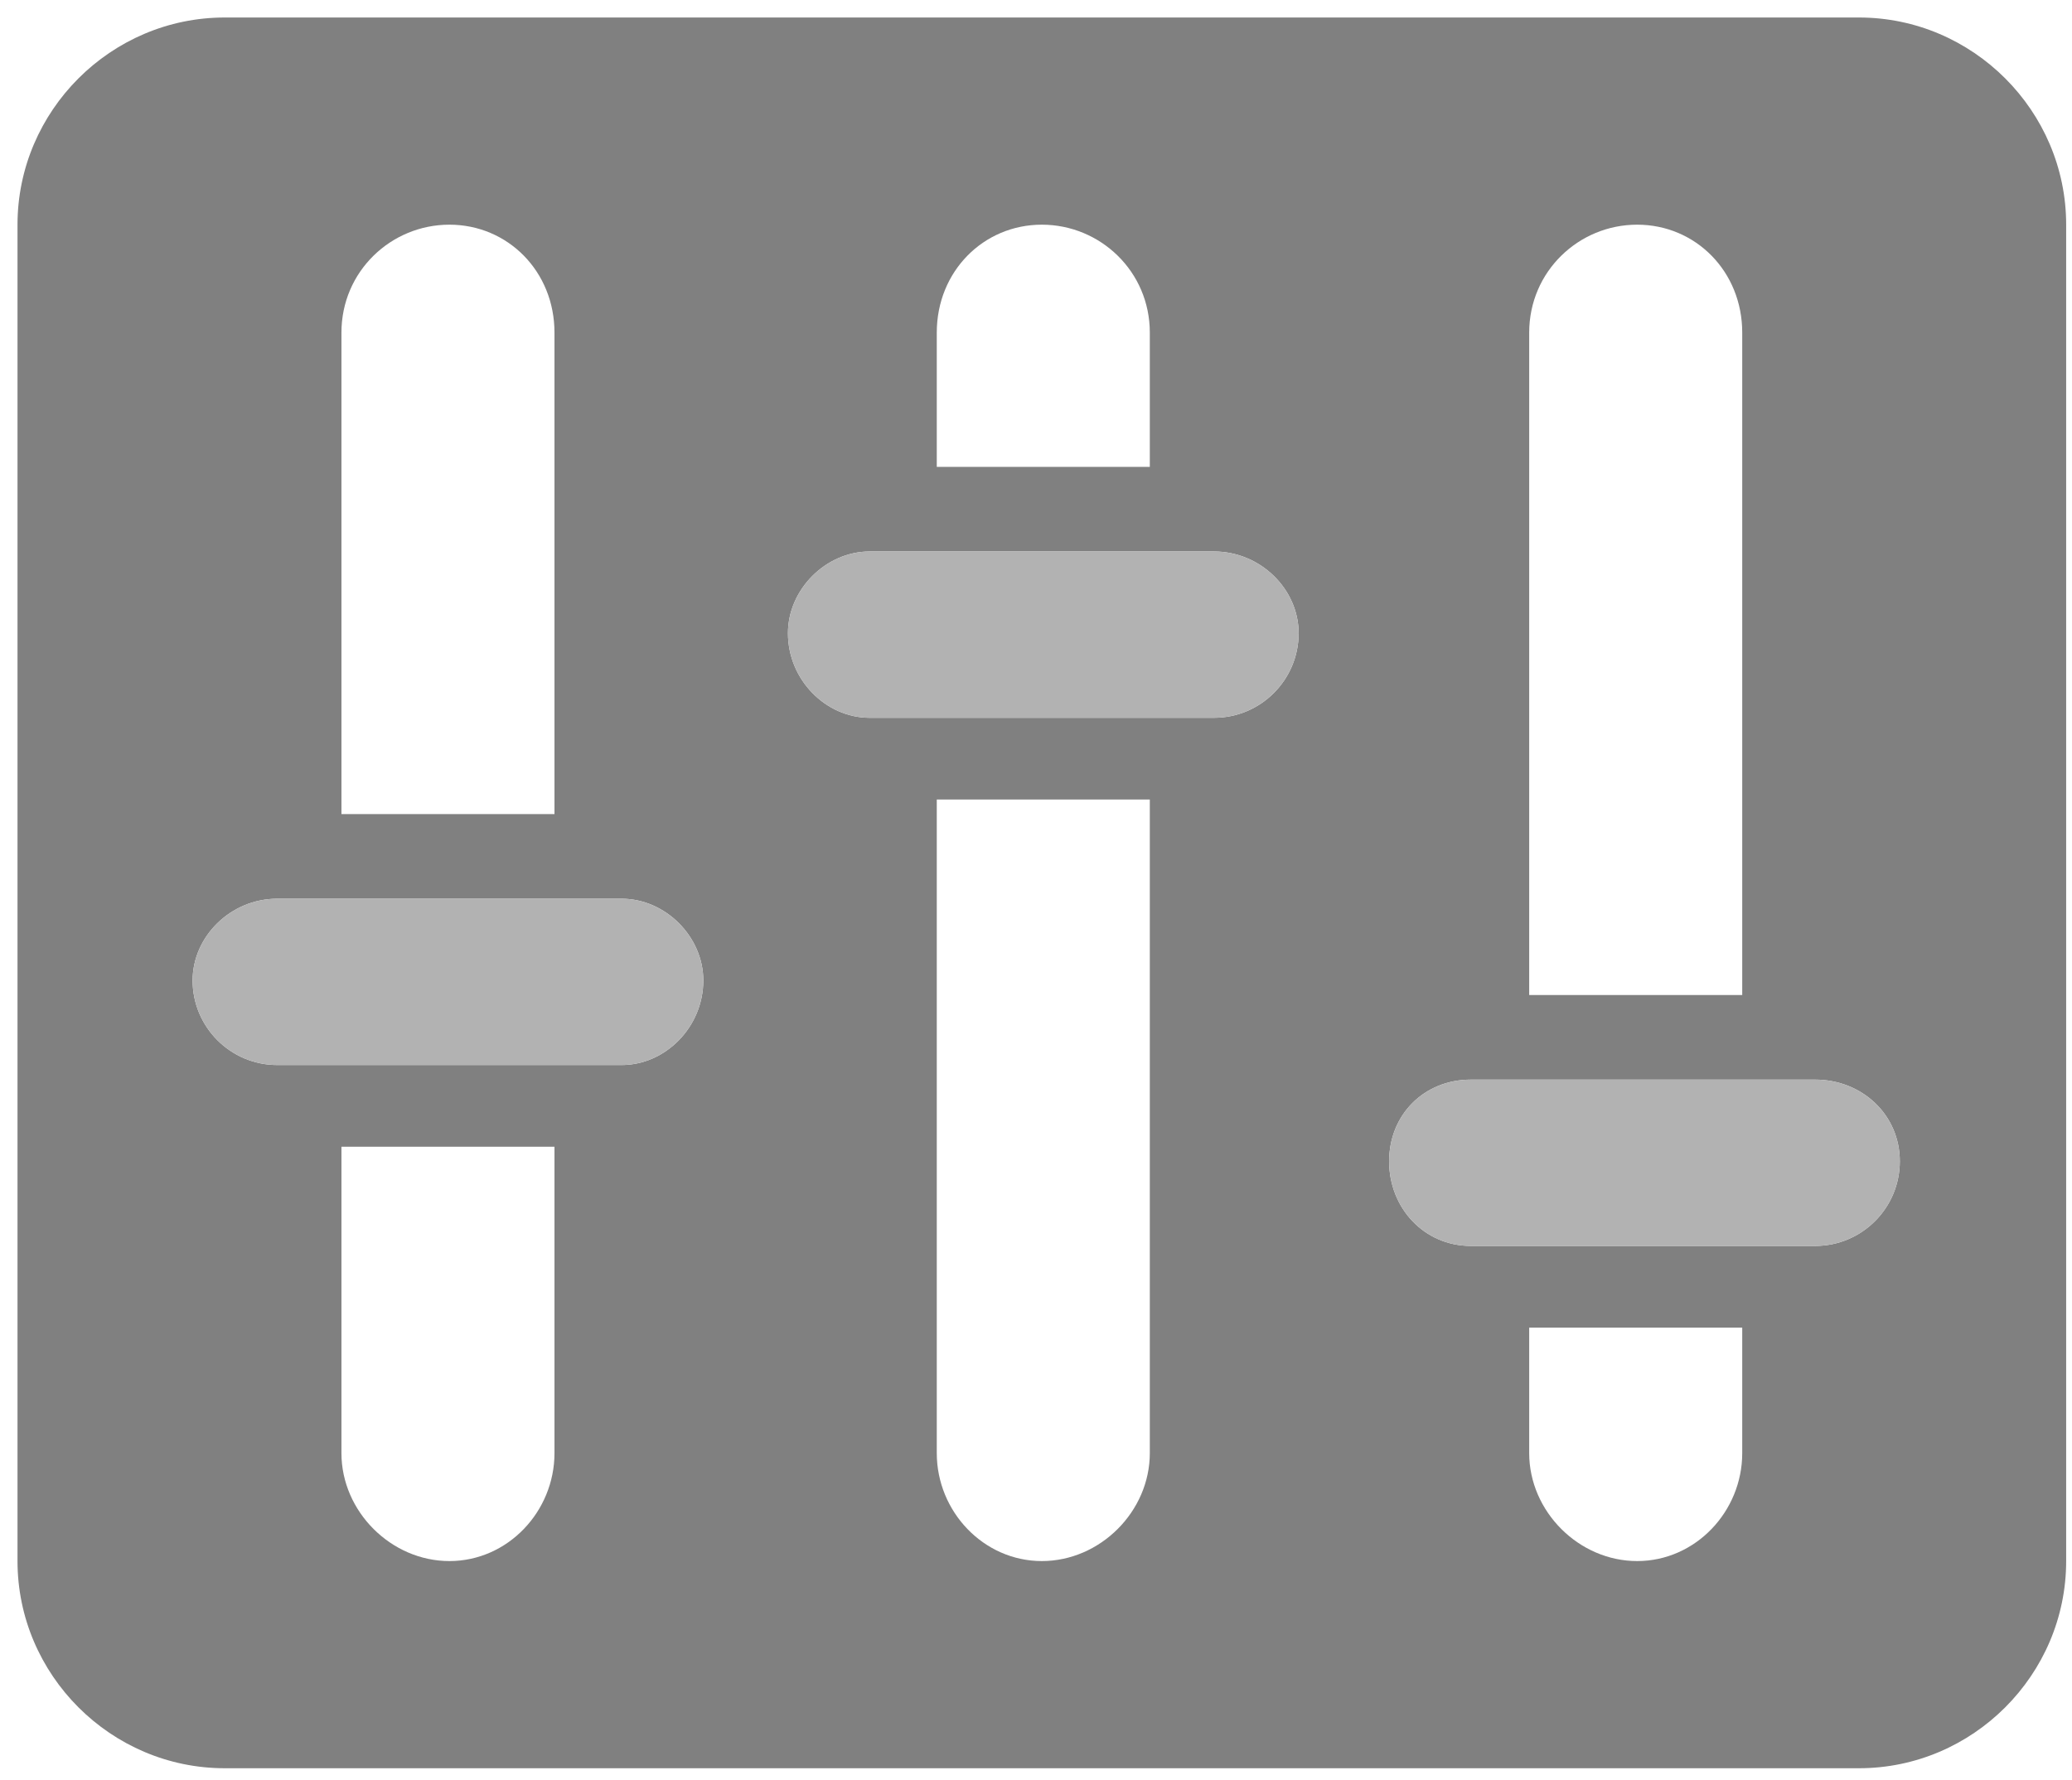 <svg version="1.2" xmlns="http://www.w3.org/2000/svg" viewBox="0 0 71 61" width="71" height="61">
	<title>Folder 3</title>
	<style>
		.s0 { fill: #808080 } 
		.s1 { fill: #b2b2b2 } 
	</style>
	<g id="Folder 3">
		<path id="Path 276" class="s0" d="m63.7 0.6h-56c-3.9 0-7.1 3.2-7.1 7.1v45.8c0 3.9 3.2 7.1 7.1 7.1h56c3.9 0 7.1-3.2 7.1-7.1v-45.8c0-3.9-3.2-7.1-7.1-7.1zm-42.4 35.9h-11.8c-1.6 0-2.9-1.3-2.9-2.9 0-1.5 1.3-2.8 2.9-2.8h11.8c1.5 0 2.8 1.3 2.8 2.8 0 1.6-1.3 2.9-2.8 2.9zm8.5-17.6h11.8c1.6 0 2.9 1.3 2.9 2.8 0 1.6-1.3 2.9-2.9 2.9h-11.8c-1.5 0-2.8-1.3-2.8-2.9 0-1.5 1.3-2.8 2.8-2.8zm32.4 23.8h-11.8c-1.6 0-2.8-1.3-2.8-2.9 0-1.6 1.2-2.8 2.8-2.8h11.8c1.6 0 2.9 1.2 2.9 2.8 0 1.6-1.3 2.9-2.9 2.9zm-6.1-35c2 0 3.6 1.6 3.6 3.7v22.7h-7.3v-22.7c0-2.1 1.7-3.7 3.7-3.7zm-20.4 0c2 0 3.7 1.6 3.7 3.7v4.6h-7.3v-4.6c0-2.1 1.6-3.7 3.6-3.7zm-20.3 0c2 0 3.6 1.6 3.6 3.7v16.5h-7.3v-16.5c0-2.1 1.7-3.7 3.7-3.7zm0 45.8c-2 0-3.7-1.7-3.7-3.7v-10.5h7.3v10.5c0 2-1.6 3.7-3.6 3.7zm20.3 0c-2 0-3.6-1.7-3.6-3.7v-22.4h7.3v22.4c0 2-1.7 3.7-3.7 3.7zm20.4 0c-2 0-3.7-1.7-3.7-3.7v-4.3h7.3v4.3c0 2-1.6 3.7-3.6 3.7z"/>
		<path id="Path 277" class="s1" d="m21.3 36.5h-11.8c-1.6 0-2.9-1.3-2.9-2.9 0-1.5 1.3-2.8 2.9-2.8h11.8c1.5 0 2.8 1.3 2.8 2.8 0 1.6-1.3 2.9-2.8 2.9zm8.5-17.6h11.8c1.6 0 2.9 1.3 2.9 2.8 0 1.6-1.3 2.9-2.9 2.9h-11.8c-1.5 0-2.8-1.3-2.8-2.9 0-1.5 1.3-2.8 2.8-2.8zm32.4 23.8h-11.8c-1.6 0-2.8-1.3-2.8-2.9 0-1.6 1.2-2.8 2.8-2.8h11.8c1.6 0 2.9 1.2 2.9 2.8 0 1.6-1.3 2.9-2.9 2.9z"/>
	</g>
</svg>
